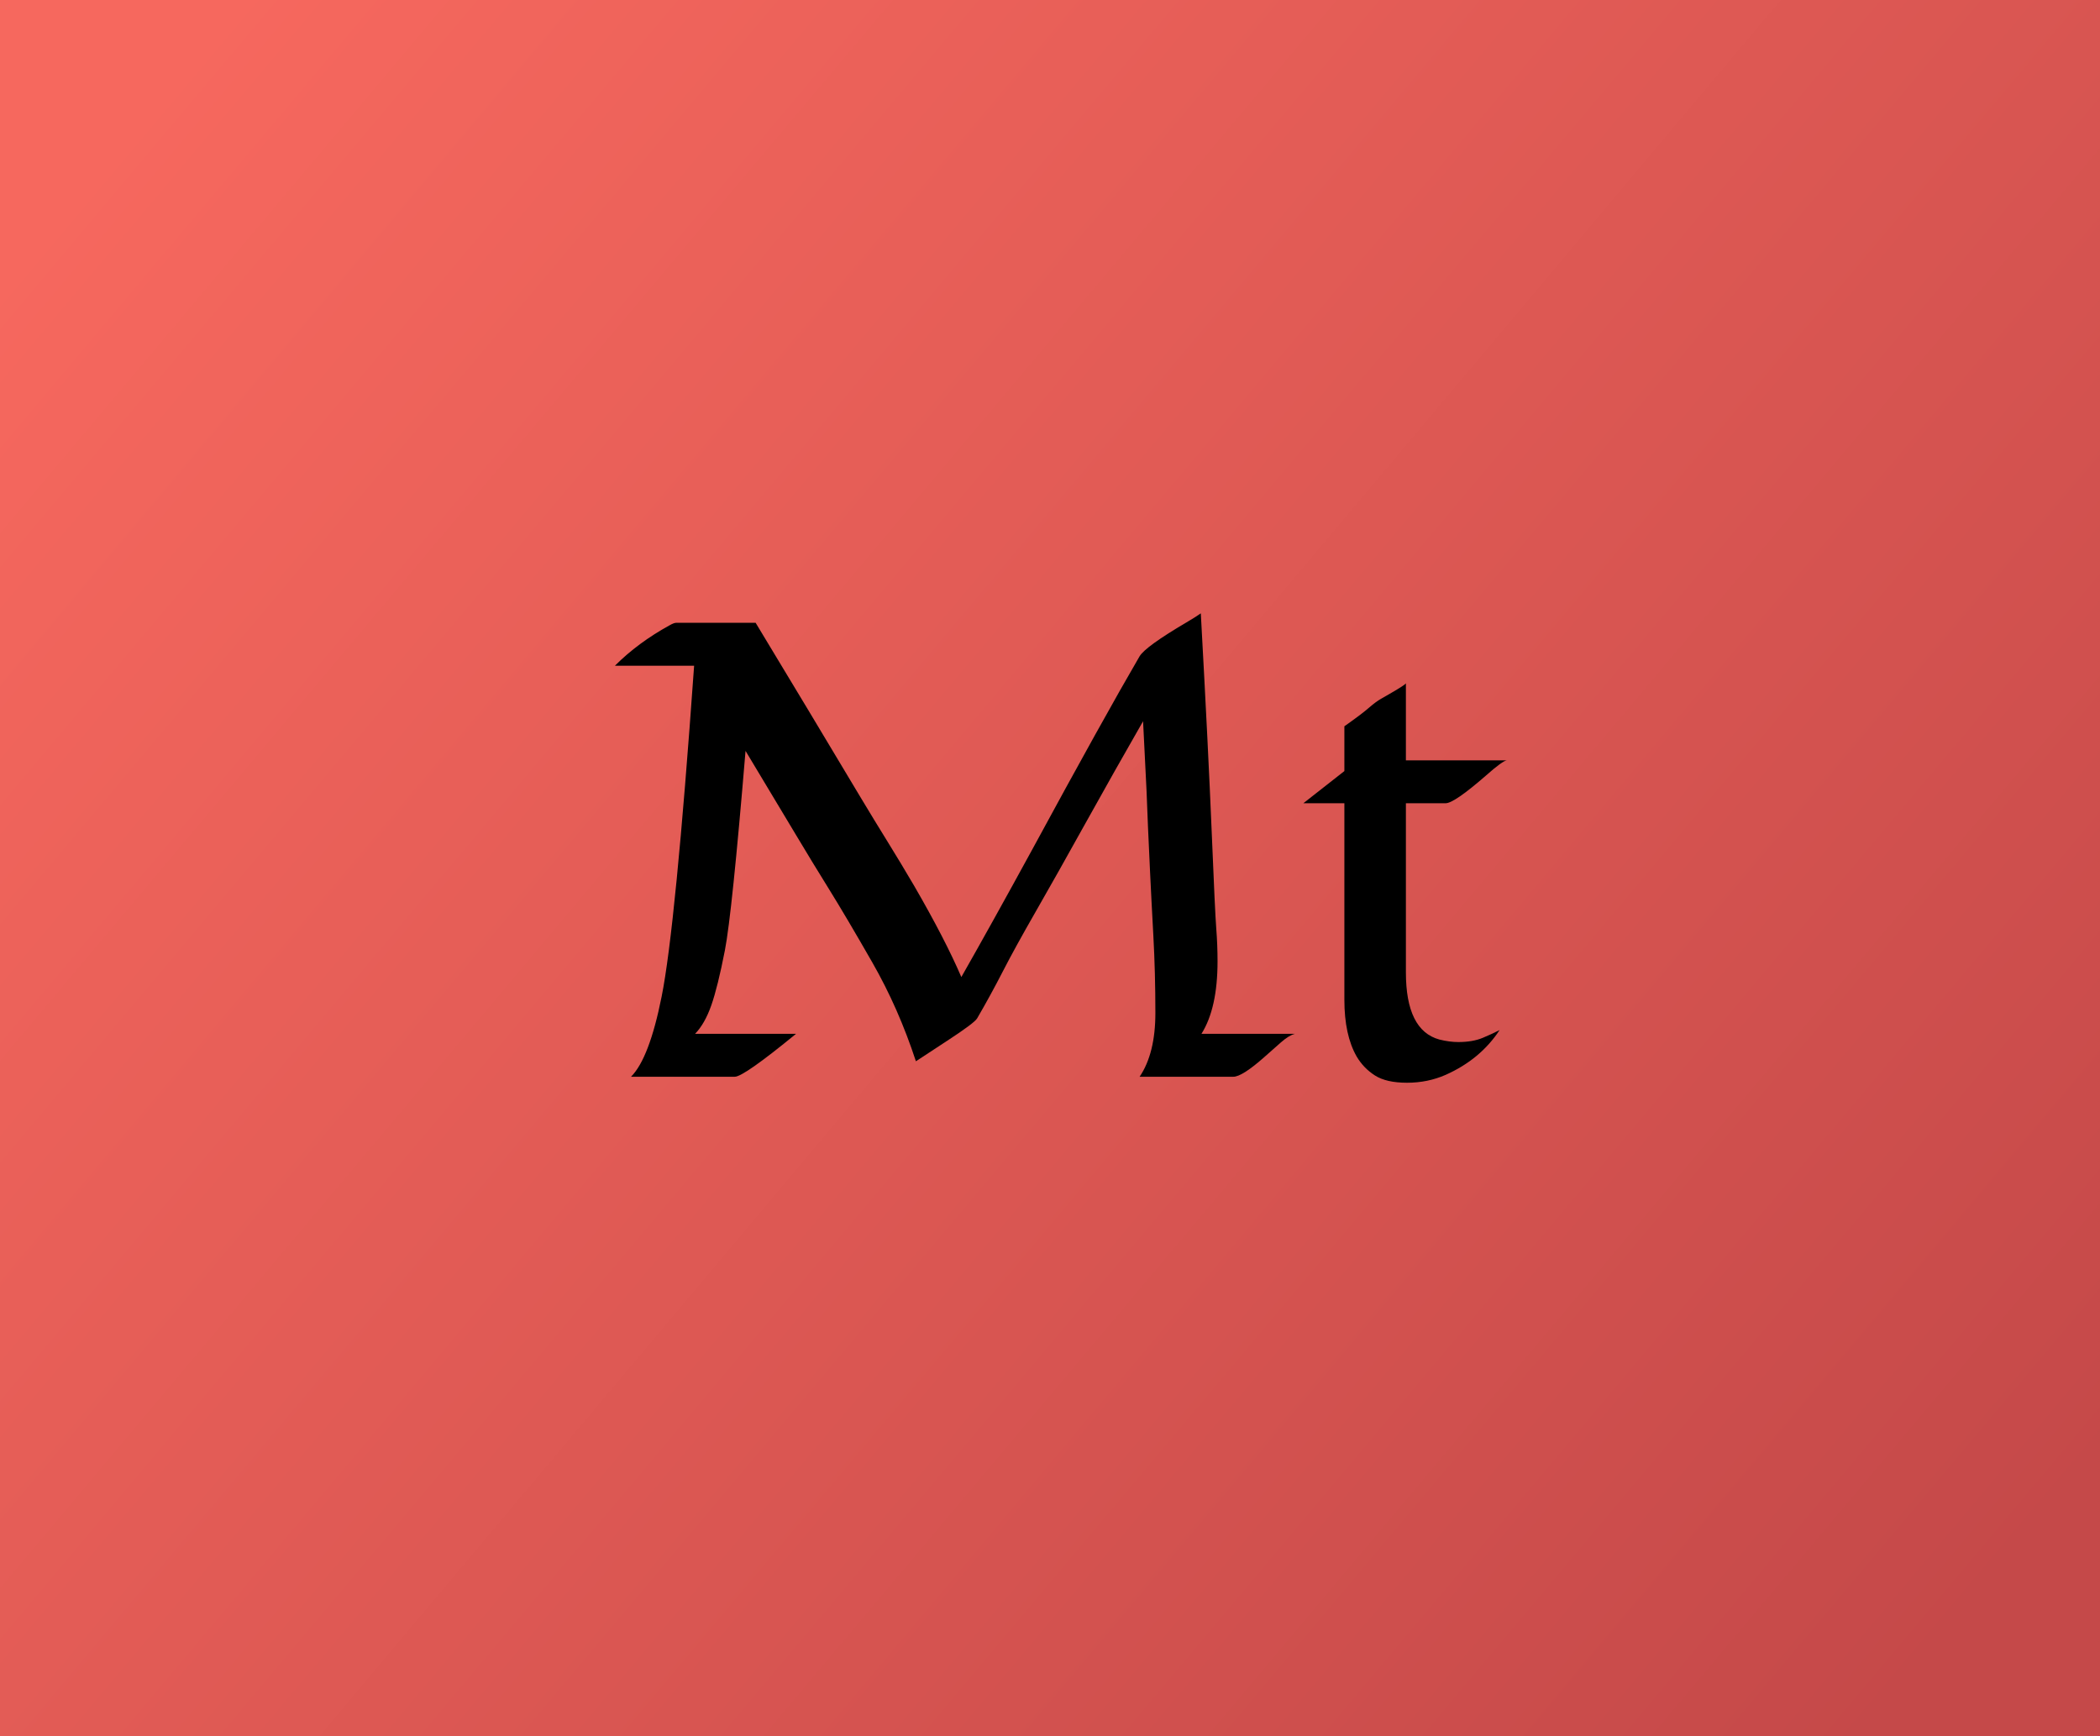 <?xml version="1.0" encoding="UTF-8"?>
<svg width="156px" height="129px" viewBox="0 0 156 129" version="1.1" xmlns="http://www.w3.org/2000/svg" xmlns:xlink="http://www.w3.org/1999/xlink">
    <title>mateo-cover</title>
    <defs>
        <linearGradient x1="0%" y1="15.81%" x2="100%" y2="84.19%" id="linearGradient-1">
            <stop stop-color="#F6685E" offset="0%"></stop>
            <stop stop-color="#C54949" offset="100%"></stop>
        </linearGradient>
    </defs>
    <g id="mateo-cover" stroke="none" stroke-width="1" fill="none" fill-rule="evenodd">
        <rect fill="#F6685E" x="0" y="0" width="156" height="129"></rect>
        <rect id="Rectangle" fill="url(#linearGradient-1)" x="0" y="0" width="156" height="129"></rect>
        <g id="Mt" transform="translate(45.68, 45.57)" fill="#000000" fill-rule="nonzero">
            <path d="M44.766,25.852 C44.766,28.18 44.367,29.977 43.57,31.242 L50.508,31.242 C50.211,31.32 49.867,31.531 49.477,31.875 C49.086,32.219 48.68,32.578 48.258,32.953 C47.148,33.938 46.375,34.43 45.938,34.43 L38.977,34.43 C39.758,33.273 40.148,31.695 40.148,29.695 C40.148,27.695 40.098,25.77 39.996,23.918 C39.895,22.066 39.812,20.477 39.75,19.148 C39.688,17.82 39.637,16.719 39.598,15.844 C39.559,14.969 39.523,14.086 39.492,13.195 C39.367,10.586 39.281,8.859 39.234,8.016 C37.844,10.438 36.426,12.949 34.98,15.551 C33.535,18.152 32.297,20.352 31.266,22.148 C30.234,23.945 29.418,25.43 28.816,26.602 C28.215,27.773 27.578,28.938 26.906,30.094 C26.766,30.328 26.023,30.883 24.68,31.758 C23.336,32.633 22.562,33.141 22.359,33.281 C21.5,30.656 20.422,28.211 19.125,25.945 C17.828,23.68 16.758,21.867 15.914,20.508 C15.07,19.148 14.242,17.789 13.43,16.43 L9.703,10.219 C9.031,18.297 8.52,23.238 8.168,25.043 C7.816,26.848 7.48,28.207 7.16,29.121 C6.84,30.035 6.438,30.742 5.953,31.242 L13.453,31.242 C10.859,33.367 9.344,34.43 8.906,34.43 L1.195,34.43 C2.102,33.523 2.859,31.539 3.469,28.477 C4.156,25.07 4.961,16.875 5.883,3.891 L0,3.891 C1.141,2.75 2.492,1.75 4.055,0.891 C4.273,0.766 4.438,0.703 4.547,0.703 L10.453,0.703 C11.766,2.875 13.07,5.039 14.367,7.195 L18.258,13.688 C18.914,14.781 19.578,15.871 20.25,16.957 C20.922,18.043 21.578,19.133 22.219,20.227 C23.766,22.898 24.938,25.164 25.734,27.023 C27.219,24.414 28.969,21.266 30.984,17.578 C34.562,10.984 37.227,6.188 38.977,3.188 C39.273,2.703 40.43,1.867 42.445,0.68 C42.898,0.414 43.258,0.188 43.523,0 C43.898,6.828 44.168,12.242 44.332,16.242 C44.496,20.242 44.609,22.641 44.672,23.438 C44.734,24.234 44.766,25.039 44.766,25.852 Z" id="Path"></path>
            <path d="M51.141,14.109 L54.188,11.719 L54.188,8.391 C55.031,7.797 55.633,7.344 55.992,7.031 C56.352,6.719 56.656,6.492 56.906,6.352 C57.156,6.211 57.414,6.062 57.68,5.906 C58.352,5.516 58.711,5.281 58.758,5.203 L58.758,10.922 L66.258,10.922 C66.055,10.938 65.539,11.312 64.711,12.047 C63.133,13.422 62.133,14.109 61.711,14.109 L58.758,14.109 L58.758,26.672 C58.758,29.547 59.586,31.211 61.242,31.664 C61.742,31.789 62.211,31.852 62.648,31.852 C63.367,31.852 63.977,31.746 64.477,31.535 C64.977,31.324 65.391,31.133 65.719,30.961 C64.766,32.414 63.43,33.523 61.711,34.289 C60.82,34.68 59.863,34.875 58.84,34.875 C57.816,34.875 57.023,34.695 56.461,34.336 C55.898,33.977 55.445,33.508 55.102,32.93 C54.492,31.867 54.188,30.461 54.188,28.711 L54.188,14.109 L51.141,14.109 Z" id="Path"></path>
        </g>
    </g>
</svg>